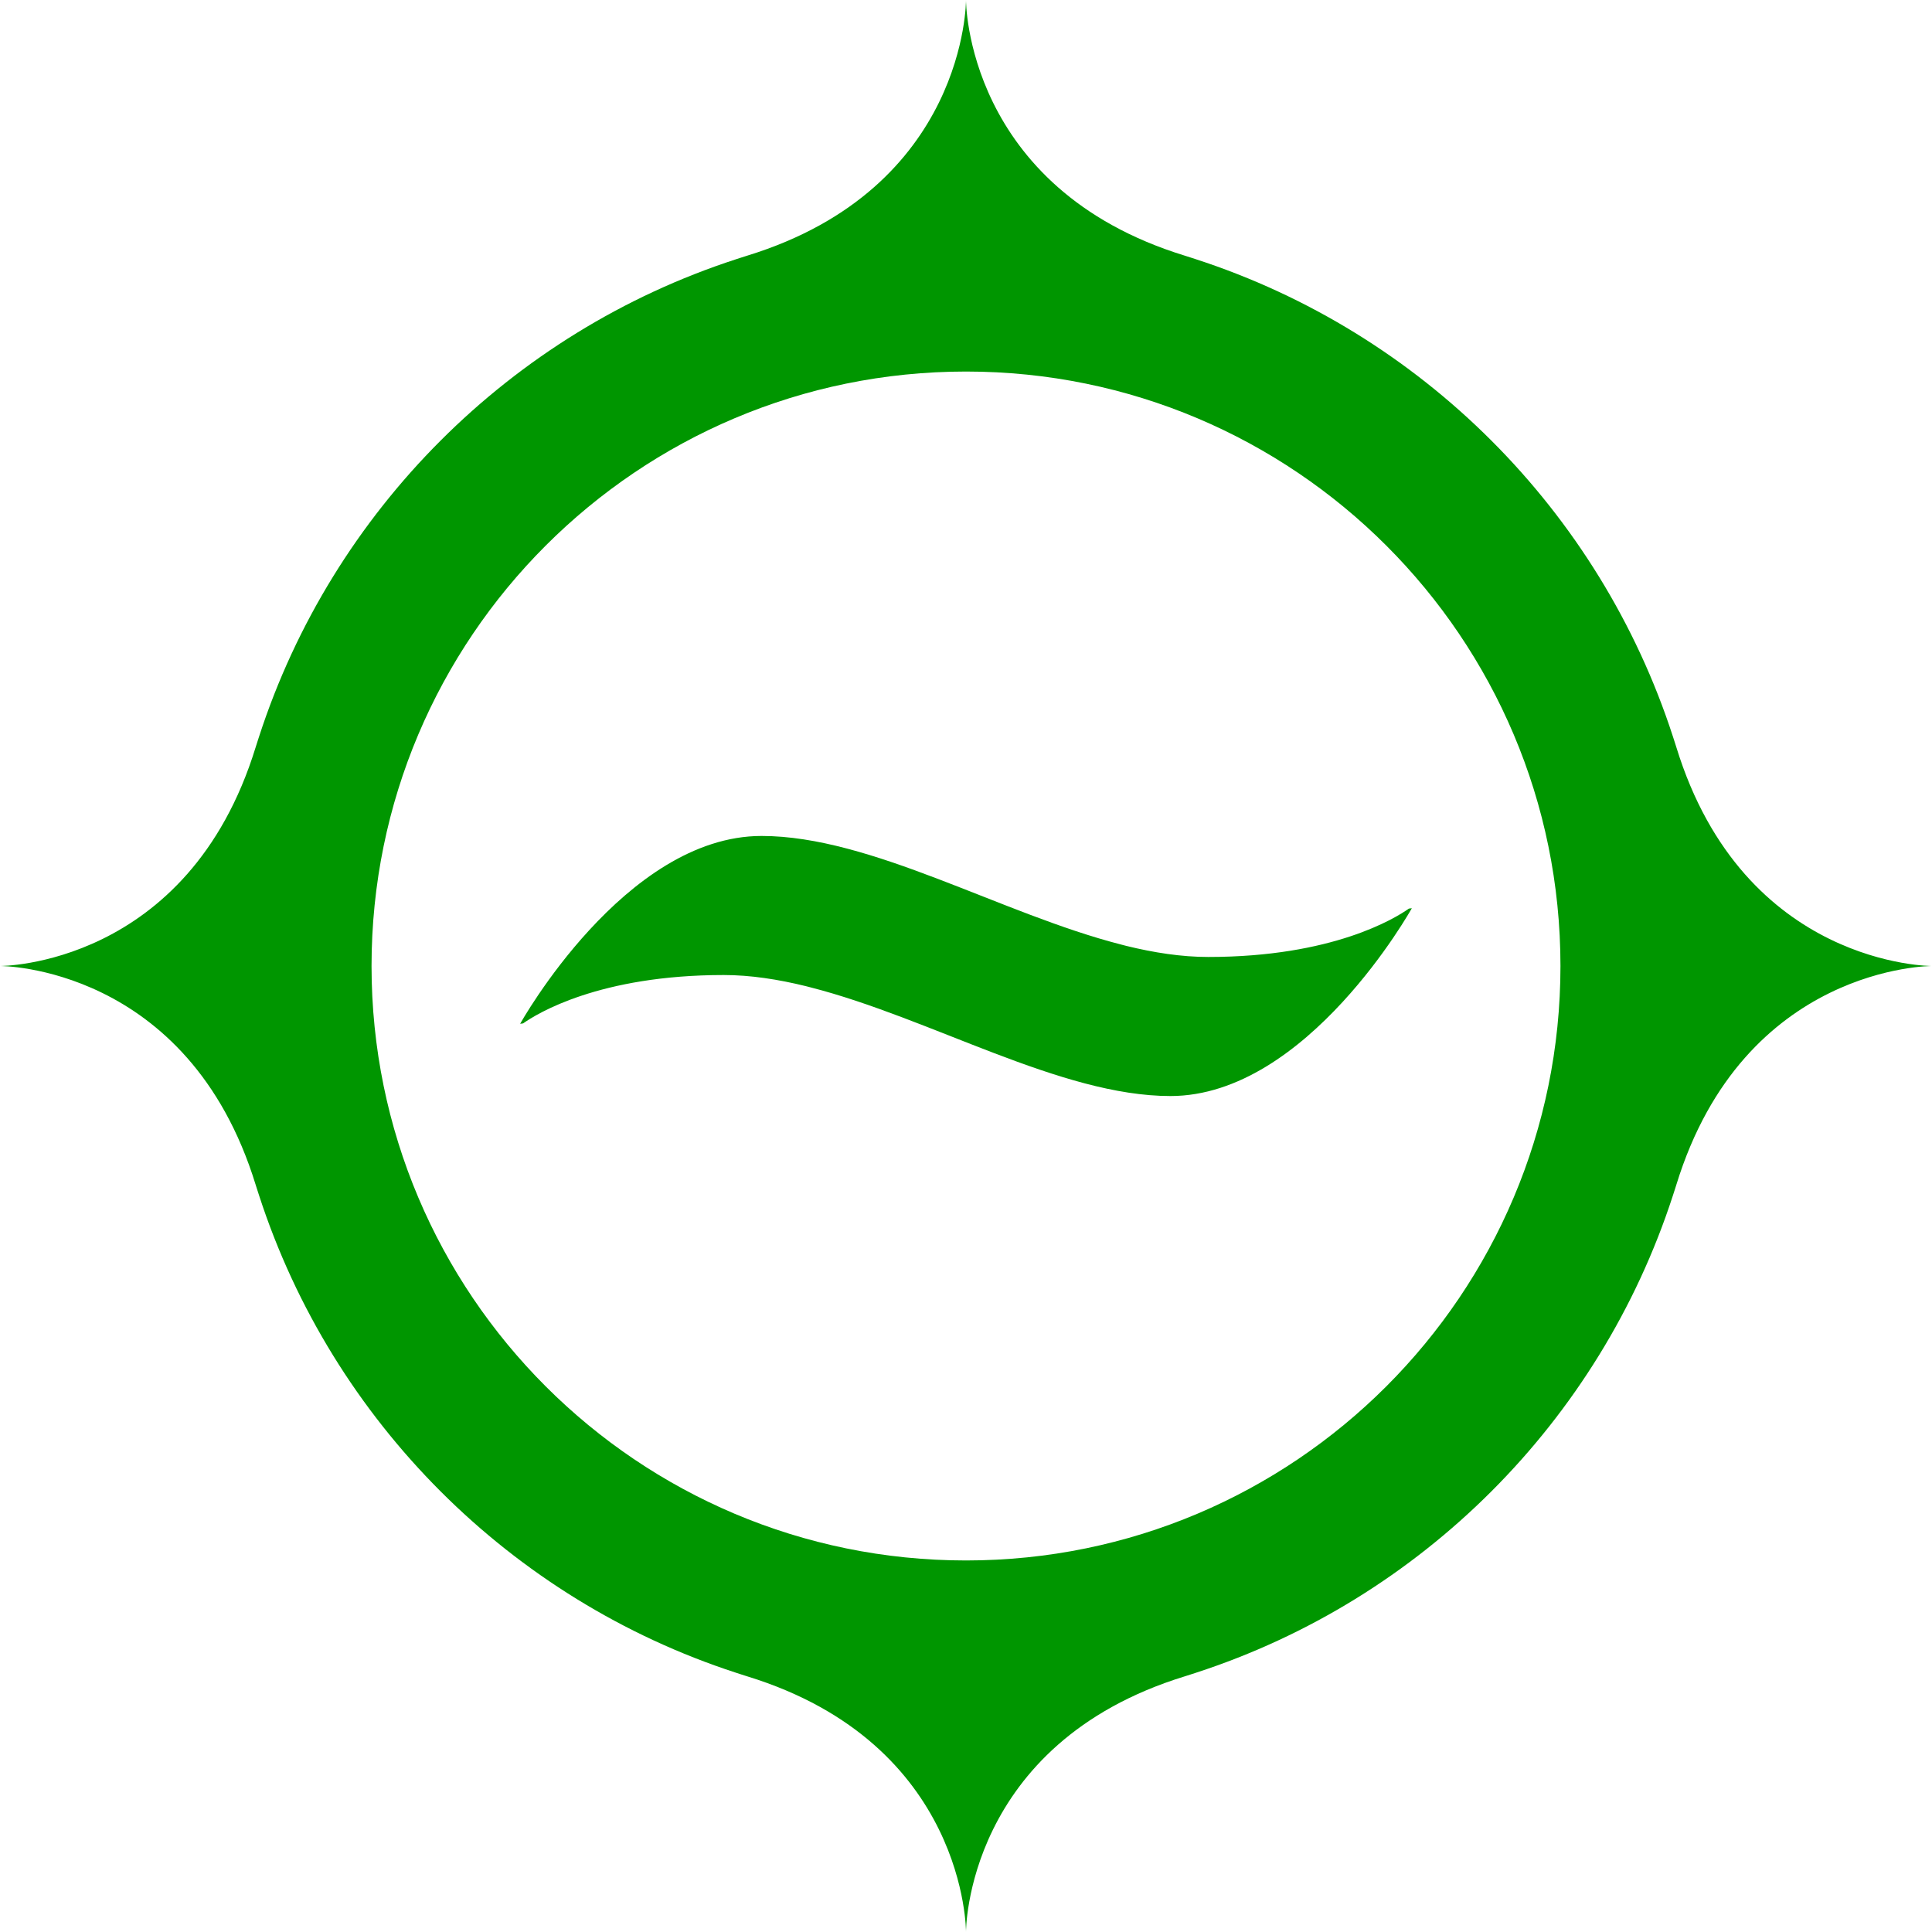 <?xml version="1.0" encoding="UTF-8" standalone="no"?>
<!-- Generator: Adobe Illustrator 16.0.0, SVG Export Plug-In . SVG Version: 6.00 Build 0)  -->

<svg
   xmlns:dc="http://purl.org/dc/elements/1.1/"
   xmlns:cc="http://creativecommons.org/ns#"
   xmlns:rdf="http://www.w3.org/1999/02/22-rdf-syntax-ns#"
   xmlns:svg="http://www.w3.org/2000/svg"
   xmlns="http://www.w3.org/2000/svg"
   xmlns:sodipodi="http://sodipodi.sourceforge.net/DTD/sodipodi-0.dtd"
   xmlns:inkscape="http://www.inkscape.org/namespaces/inkscape"
   version="1.1"
   id="レイヤー_1"
   x="0px"
   y="0px"
   width="1300"
   height="1300"
   viewBox="0 0 1300 1300"
   enable-background="new 0 0 1600 1600"
   xml:space="preserve"
   sodipodi:docname="Emblem_of_Hino,_Tokyo.svg"
   inkscape:version="0.92.4 (5da689c313, 2019-01-14)"><defs
   id="defs7" /><sodipodi:namedview
   pagecolor="#ffffff"
   bordercolor="#666666"
   borderopacity="1"
   objecttolerance="10"
   gridtolerance="10"
   guidetolerance="10"
   inkscape:pageopacity="0"
   inkscape:pageshadow="2"
   inkscape:window-width="1920"
   inkscape:window-height="996"
   id="namedview5"
   showgrid="false"
   fit-margin-top="0"
   fit-margin-left="0"
   fit-margin-right="0"
   fit-margin-bottom="0"
   inkscape:zoom="0.59"
   inkscape:cx="604.14575"
   inkscape:cy="598.92594"
   inkscape:window-x="1912"
   inkscape:window-y="-8"
   inkscape:window-maximized="1"
   inkscape:current-layer="レイヤー_1" />
<path
   d="m 1300,650 c 0,0 -126.555,-0.578 -172.027,147.211 -0.082,0.273 -0.164,0.516 -0.246,0.789 -0.313,1 -0.641,2 -0.961,3 -0.406,1.281 -0.82,2.563 -1.223,3.773 -49.324,151.633 -169.137,271.445 -320.77,320.77 -1.211,0.402 -2.492,0.816 -3.773,1.223 -1,0.32 -2,0.648 -3,0.961 -0.273,0.082 -0.516,0.164 -0.789,0.246 C 649.422,1173.445 650,1300 650,1300 c 0,0 0.578,-126.555 -147.211,-172.027 -0.273,-0.082 -0.516,-0.164 -0.785,-0.246 -1.004,-0.313 -2,-0.641 -3.004,-0.961 -1.281,-0.406 -2.563,-0.82 -3.773,-1.223 -151.637,-49.324 -271.445,-169.137 -320.77,-320.77 -0.402,-1.211 -0.816,-2.492 -1.223,-3.773 -0.32,-1 -0.648,-2 -0.961,-3 -0.082,-0.273 -0.164,-0.516 -0.246,-0.789 C 126.555,649.422 0,650 0,650 c 0,0 126.555,0.578 172.027,-147.211 0.059,-0.203 0.121,-0.375 0.184,-0.578 0.41,-1.336 0.844,-2.656 1.27,-3.984 0.297,-0.918 0.594,-1.855 0.887,-2.734 49.289,-151.844 169.234,-271.797 321.059,-321.102 0.969,-0.324 1.996,-0.648 3.008,-0.977 1.246,-0.398 2.48,-0.801 3.73,-1.188 0.215,-0.07 0.406,-0.133 0.625,-0.199 C 650.578,126.555 650,0 650,0 c 0,0 -0.578,126.555 147.211,172.027 0.219,0.066 0.41,0.129 0.625,0.199 1.25,0.387 2.484,0.789 3.73,1.188 1.012,0.328 2.043,0.652 3.008,0.977 151.824,49.305 271.77,169.258 321.059,321.102 0.297,0.879 0.594,1.816 0.887,2.734 0.426,1.328 0.859,2.648 1.27,3.984 0.063,0.203 0.121,0.375 0.184,0.578 C 1173.445,650.578 1300,650 1300,650 Z M 650,250 c -220.898,0 -400,179.063 -400,400 0,220.898 179.102,400 400,400 220.938,0 400,-179.102 400,-400 0,-220.937 -179.062,-400 -400,-400 z m 298.023,361.371 c -9.238,6.535 -51.258,32.551 -134.984,32.551 -17.941,0 -36.461,-2.852 -55.34,-7.492 -1.023,-0.254 -2.066,-0.543 -3.098,-0.809 C 673.551,614.91 586.352,562.5 512.426,562.5 420.305,562.5 350,688.887 350,688.887 l 1.977,-0.258 c 9.234,-6.535 51.258,-32.555 134.992,-32.555 17.93,0 36.453,2.863 55.328,7.5 1.031,0.25 2.07,0.535 3.102,0.805 81.055,20.715 168.242,73.121 242.176,73.121 92.121,0 162.426,-126.391 162.426,-126.391 z"
   id="path2"
   inkscape:connector-curvature="0"
   style="fill:#009600" />
</svg>